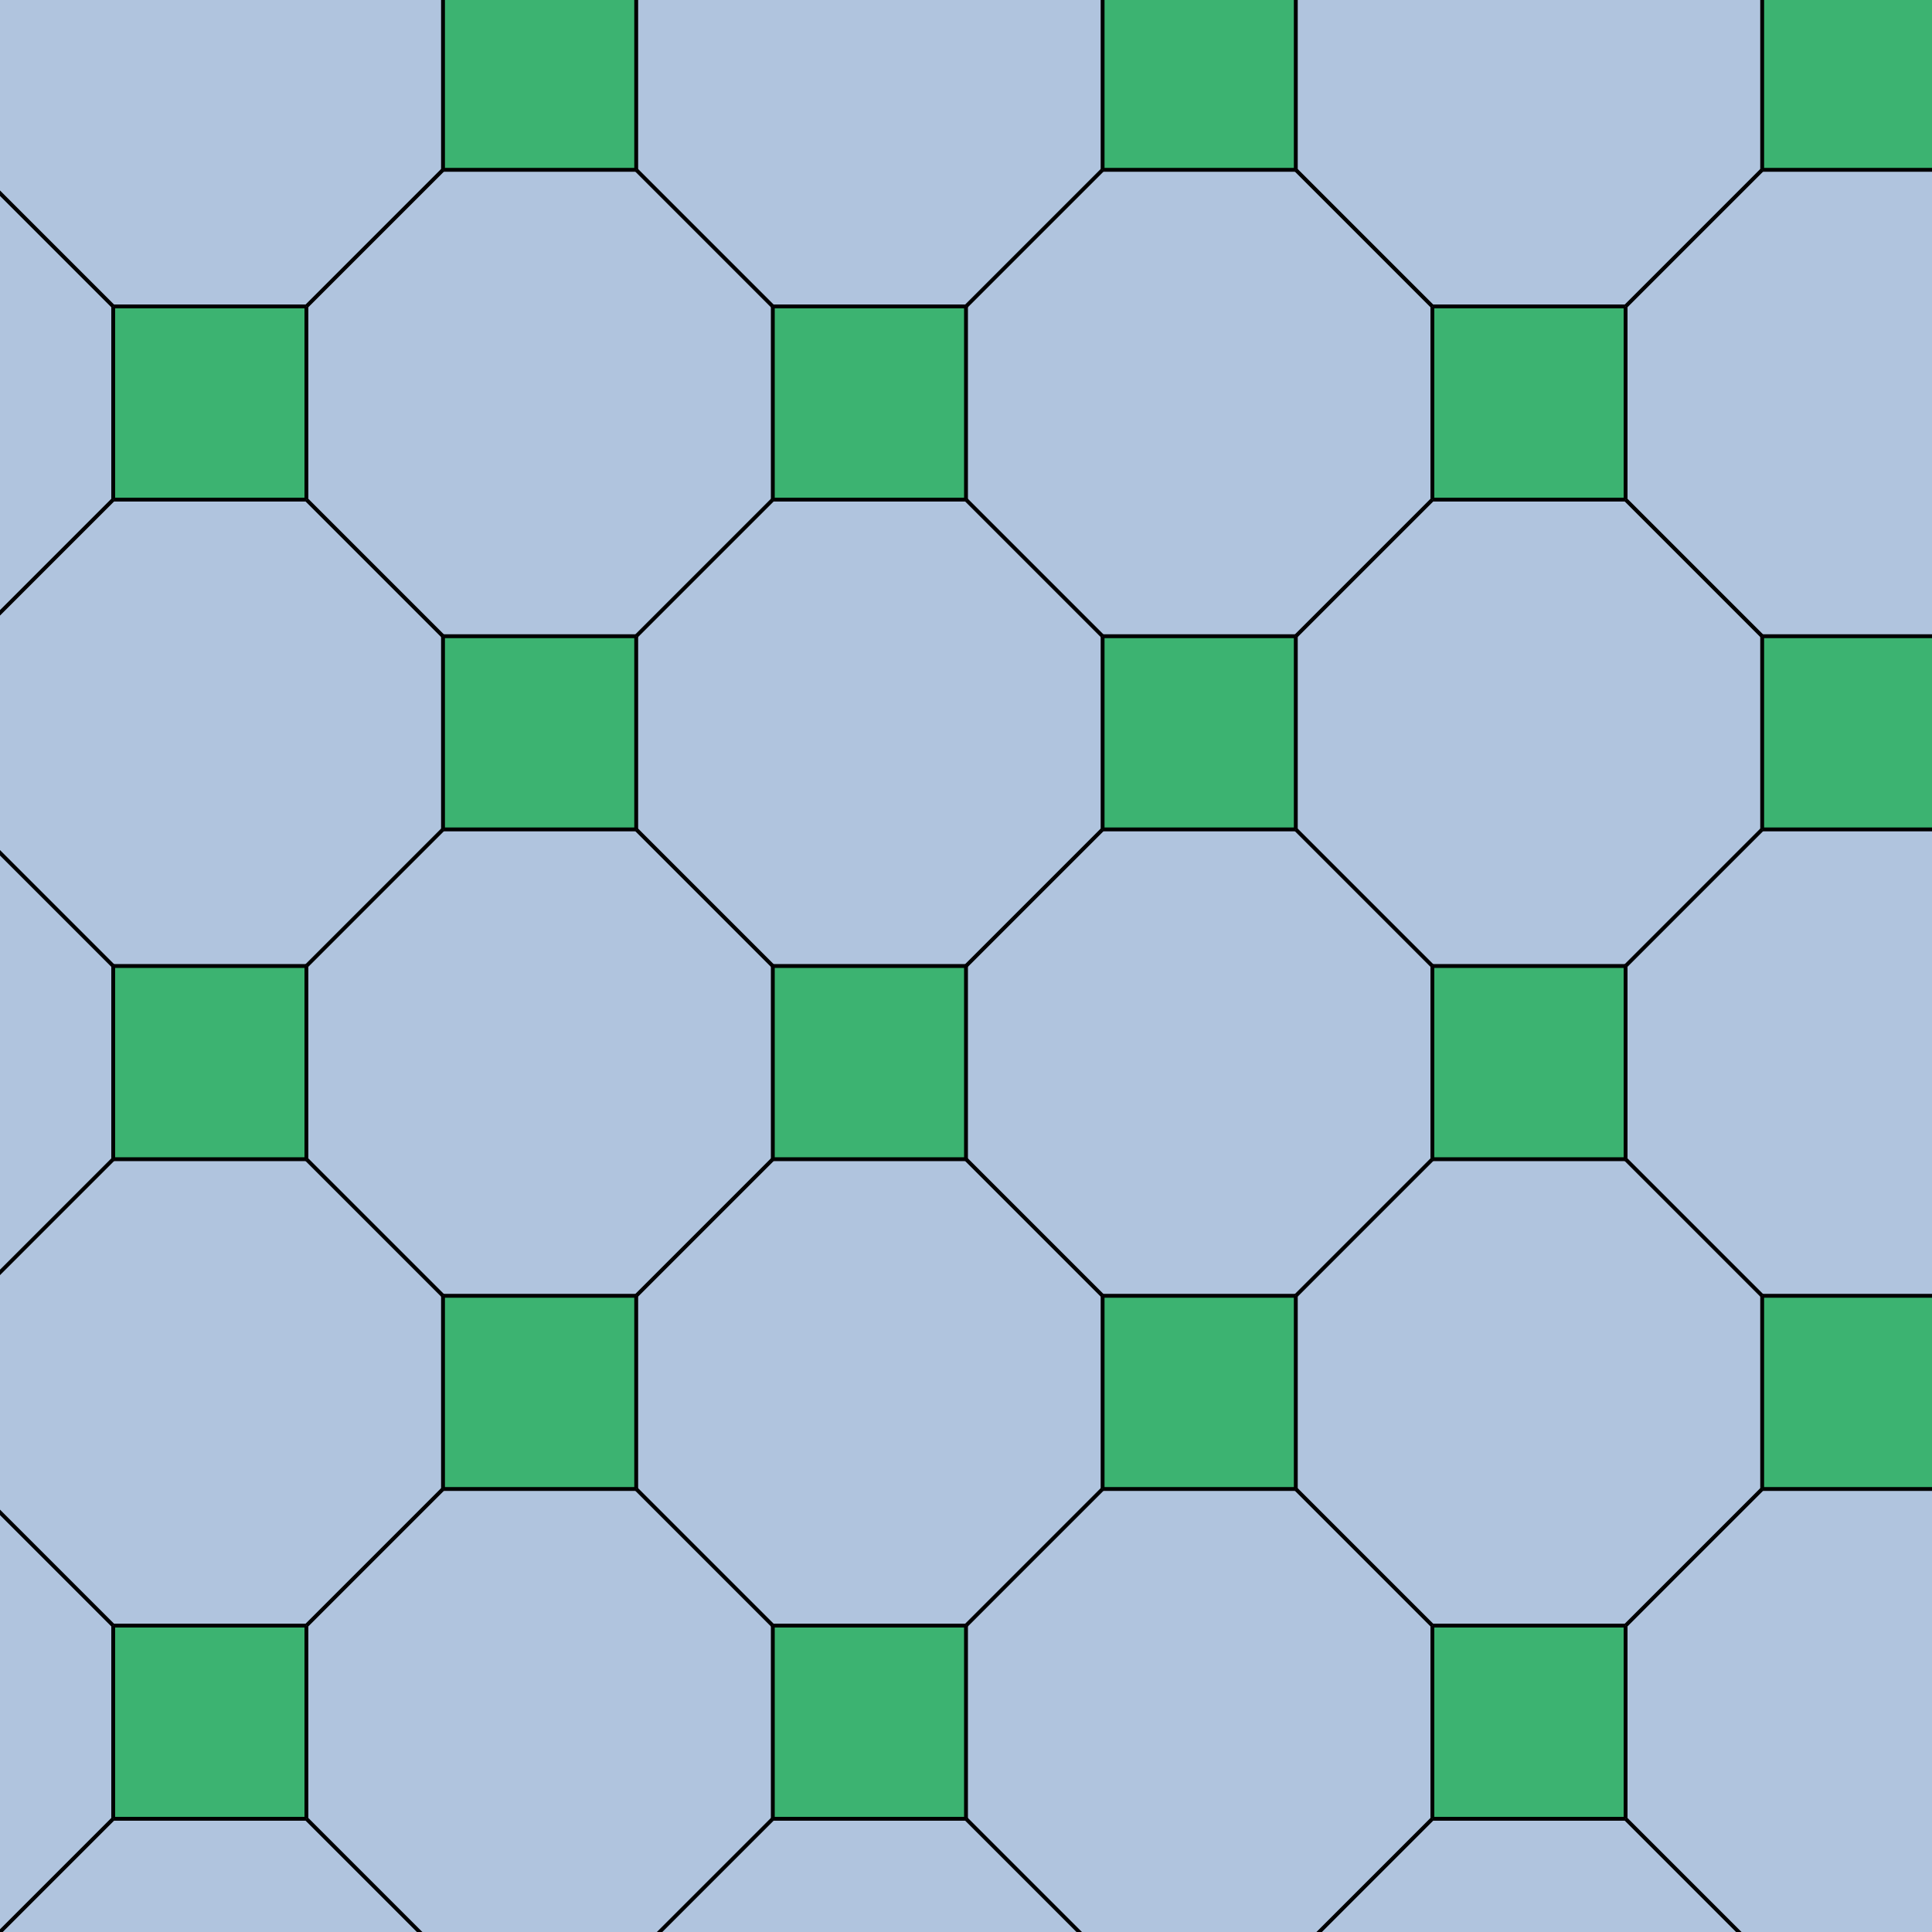 <?xml version="1.0" encoding="UTF-8"?>
<!DOCTYPE svg PUBLIC "-//W3C//DTD SVG 1.1//EN"
    "http://www.w3.org/Graphics/SVG/1.1/DTD/svg11.dtd">
<svg xmlns="http://www.w3.org/2000/svg" xmlns:xlink="http://www.w3.org/1999/xlink" version="1.1" width="300.0" height="300" font-size="1" viewBox="0 0 300 300"><g><g transform="matrix(30,0.0,0.0,30,150,150)"><g stroke="rgb(0,0,0)" stroke-opacity="1.0" fill="rgb(176,196,222)" fill-opacity="1.0" stroke-width="0.0" font-size="1.0em"><path d="M -4.414,0.0 l -0.707,-0.707 h -1.0 l -0.707,0.707 v 1.0 l 0.707,0.707 h 1.0 l 0.707,-0.707 " /></g></g><g transform="matrix(30,0.0,0.0,30,150,150)"><g stroke="rgb(0,0,0)" stroke-opacity="1.0" fill="rgb(176,196,222)" fill-opacity="1.0" stroke-width="0.0" font-size="1.0em"><path d="M -4.414,-3.414 l -0.707,-0.707 h -1.0 l -0.707,0.707 v 1.0 l 0.707,0.707 h 1.0 l 0.707,-0.707 " /></g></g><g transform="matrix(30,0.0,0.0,30,150,150)"><g stroke="rgb(0,0,0)" stroke-opacity="1.0" fill="rgb(60,179,113)" fill-opacity="1.0" stroke-width="0.0" font-size="1.0em"><path d="M 4.121,-4.121 h 1.0 v -1.0 h -1.0 " /></g></g><g transform="matrix(30,0.0,0.0,30,150,150)"><g stroke="rgb(0,0,0)" stroke-opacity="1.0" fill="rgb(176,196,222)" fill-opacity="1.0" stroke-width="0.0" font-size="1.0em"><path d="M 2.414,4.414 l -0.707,0.707 v 1.0 l 0.707,0.707 h 1.0 l 0.707,-0.707 v -1.0 l -0.707,-0.707 " /></g></g><g transform="matrix(30,0.0,0.0,30,150,150)"><g stroke="rgb(0,0,0)" stroke-opacity="1.0" fill="rgb(176,196,222)" fill-opacity="1.0" stroke-width="0.0" font-size="1.0em"><path d="M -1.0,4.414 l -0.707,0.707 v 1.0 l 0.707,0.707 h 1.0 l 0.707,-0.707 v -1.0 l -0.707,-0.707 " /></g></g><g transform="matrix(30,0.0,0.0,30,150,150)"><g stroke="rgb(0,0,0)" stroke-opacity="1.0" fill="rgb(176,196,222)" fill-opacity="1.0" stroke-width="0.0" font-size="1.0em"><path d="M -4.414,4.414 l -0.707,0.707 v 1.0 l 0.707,0.707 h 1.0 l 0.707,-0.707 v -1.0 l -0.707,-0.707 " /></g></g><g transform="matrix(30,0.0,0.0,30,150,150)"><g stroke="rgb(0,0,0)" stroke-opacity="1.0" fill="rgb(176,196,222)" fill-opacity="1.0" stroke-width="0.0" font-size="1.0em"><path d="M -4.414,3.414 l -0.707,-0.707 h -1.0 l -0.707,0.707 v 1.0 l 0.707,0.707 h 1.0 l 0.707,-0.707 " /></g></g><g transform="matrix(30,0.0,0.0,30,150,150)"><g stroke="rgb(0,0,0)" stroke-opacity="1.0" fill="rgb(60,179,113)" fill-opacity="1.0" stroke-width="0.0" font-size="1.0em"><path d="M -3.414,3.414 h -1.0 v 1.0 h 1.0 " /></g></g><g transform="matrix(30,0.0,0.0,30,150,150)"><g stroke="rgb(0,0,0)" stroke-opacity="1.0" fill="rgb(176,196,222)" fill-opacity="1.0" stroke-width="0.0" font-size="1.0em"><path d="M -1.0,3.414 l -0.707,-0.707 h -1.0 l -0.707,0.707 v 1.0 l 0.707,0.707 h 1.0 l 0.707,-0.707 " /></g></g><g transform="matrix(30,0.0,0.0,30,150,150)"><g stroke="rgb(0,0,0)" stroke-opacity="1.0" fill="rgb(60,179,113)" fill-opacity="1.0" stroke-width="0.0" font-size="1.0em"><path d="M 0.0,3.414 h -1.0 v 1.0 h 1.0 " /></g></g><g transform="matrix(30,0.0,0.0,30,150,150)"><g stroke="rgb(0,0,0)" stroke-opacity="1.0" fill="rgb(176,196,222)" fill-opacity="1.0" stroke-width="0.0" font-size="1.0em"><path d="M 2.414,3.414 l -0.707,-0.707 h -1 l -0.707,0.707 v 1.0 l 0.707,0.707 h 1 l 0.707,-0.707 " /></g></g><g transform="matrix(30,0.0,0.0,30,150,150)"><g stroke="rgb(0,0,0)" stroke-opacity="1.0" fill="rgb(60,179,113)" fill-opacity="1.0" stroke-width="0.0" font-size="1.0em"><path d="M 3.414,3.414 h -1.0 v 1.0 h 1.0 " /></g></g><g transform="matrix(30,0.0,0.0,30,150,150)"><g stroke="rgb(0,0,0)" stroke-opacity="1.0" fill="rgb(176,196,222)" fill-opacity="1.0" stroke-width="0.0" font-size="1.0em"><path d="M 4.121,2.707 l -0.707,0.707 v 1.0 l 0.707,0.707 h 1.0 l 0.707,-0.707 v -1.0 l -0.707,-0.707 " /></g></g><g transform="matrix(30,0.0,0.0,30,150,150)"><g stroke="rgb(0,0,0)" stroke-opacity="1.0" fill="rgb(60,179,113)" fill-opacity="1.0" stroke-width="0.0" font-size="1.0em"><path d="M 4.121,1.707 v 1.0 h 1.0 v -1.0 " /></g></g><g transform="matrix(30,0.0,0.0,30,150,150)"><g stroke="rgb(0,0,0)" stroke-opacity="1.0" fill="rgb(176,196,222)" fill-opacity="1.0" stroke-width="0.0" font-size="1.0em"><path d="M 4.121,-0.707 l -0.707,0.707 v 1.0 l 0.707,0.707 h 1.0 l 0.707,-0.707 v -1.0 l -0.707,-0.707 " /></g></g><g transform="matrix(30,0.0,0.0,30,150,150)"><g stroke="rgb(0,0,0)" stroke-opacity="1.0" fill="rgb(60,179,113)" fill-opacity="1.0" stroke-width="0.0" font-size="1.0em"><path d="M 4.121,-1.707 v 1 h 1.0 v -1 " /></g></g><g transform="matrix(30,0.0,0.0,30,150,150)"><g stroke="rgb(0,0,0)" stroke-opacity="1.0" fill="rgb(176,196,222)" fill-opacity="1.0" stroke-width="0.0" font-size="1.0em"><path d="M 3.414,-2.414 l 0.707,0.707 h 1.0 l 0.707,-0.707 v -1.0 l -0.707,-0.707 h -1.0 l -0.707,0.707 " /></g></g><g transform="matrix(30,0.0,0.0,30,150,150)"><g stroke="rgb(0,0,0)" stroke-opacity="1.0" fill="rgb(60,179,113)" fill-opacity="1.0" stroke-width="0.0" font-size="1.0em"><path d="M 2.414,-3.414 v 1.0 h 1.0 v -1.0 " /></g></g><g transform="matrix(30,0.0,0.0,30,150,150)"><g stroke="rgb(0,0,0)" stroke-opacity="1.0" fill="rgb(176,196,222)" fill-opacity="1.0" stroke-width="0.0" font-size="1.0em"><path d="M 1.707,-4.121 l 0.707,0.707 h 1.0 l 0.707,-0.707 v -1.0 l -0.707,-0.707 h -1.0 l -0.707,0.707 " /></g></g><g transform="matrix(30,0.0,0.0,30,150,150)"><g stroke="rgb(0,0,0)" stroke-opacity="1.0" fill="rgb(60,179,113)" fill-opacity="1.0" stroke-width="0.0" font-size="1.0em"><path d="M 0.707,-4.121 h 1 v -1.0 h -1 " /></g></g><g transform="matrix(30,0.0,0.0,30,150,150)"><g stroke="rgb(0,0,0)" stroke-opacity="1.0" fill="rgb(176,196,222)" fill-opacity="1.0" stroke-width="0.0" font-size="1.0em"><path d="M -1.707,-4.121 l 0.707,0.707 h 1.0 l 0.707,-0.707 v -1.0 l -0.707,-0.707 h -1.0 l -0.707,0.707 " /></g></g><g transform="matrix(30,0.0,0.0,30,150,150)"><g stroke="rgb(0,0,0)" stroke-opacity="1.0" fill="rgb(60,179,113)" fill-opacity="1.0" stroke-width="0.0" font-size="1.0em"><path d="M -2.707,-4.121 h 1.0 v -1.0 h -1.0 " /></g></g><g transform="matrix(30,0.0,0.0,30,150,150)"><g stroke="rgb(0,0,0)" stroke-opacity="1.0" fill="rgb(176,196,222)" fill-opacity="1.0" stroke-width="0.0" font-size="1.0em"><path d="M -3.414,-3.414 l 0.707,-0.707 v -1.0 l -0.707,-0.707 h -1.0 l -0.707,0.707 v 1.0 l 0.707,0.707 " /></g></g><g transform="matrix(30,0.0,0.0,30,150,150)"><g stroke="rgb(0,0,0)" stroke-opacity="1.0" fill="rgb(60,179,113)" fill-opacity="1.0" stroke-width="0.0" font-size="1.0em"><path d="M -3.414,-2.414 v -1.0 h -1.0 v 1.0 " /></g></g><g transform="matrix(30,0.0,0.0,30,150,150)"><g stroke="rgb(0,0,0)" stroke-opacity="1.0" fill="rgb(176,196,222)" fill-opacity="1.0" stroke-width="0.0" font-size="1.0em"><path d="M -3.414,0.0 l 0.707,-0.707 v -1 l -0.707,-0.707 h -1.0 l -0.707,0.707 v 1 l 0.707,0.707 " /></g></g><g transform="matrix(30,0.0,0.0,30,150,150)"><g stroke="rgb(0,0,0)" stroke-opacity="1.0" fill="rgb(60,179,113)" fill-opacity="1.0" stroke-width="0.0" font-size="1.0em"><path d="M -3.414,1.0 v -1.0 h -1.0 v 1.0 " /></g></g><g transform="matrix(30,0.0,0.0,30,150,150)"><g stroke="rgb(0,0,0)" stroke-opacity="1.0" fill="rgb(176,196,222)" fill-opacity="1.0" stroke-width="0.0" font-size="1.0em"><path d="M -2.707,1.707 l -0.707,-0.707 h -1.0 l -0.707,0.707 v 1.0 l 0.707,0.707 h 1.0 l 0.707,-0.707 " /></g></g><g transform="matrix(30,0.0,0.0,30,150,150)"><g stroke="rgb(0,0,0)" stroke-opacity="1.0" fill="rgb(60,179,113)" fill-opacity="1.0" stroke-width="0.0" font-size="1.0em"><path d="M -1.707,1.707 h -1.0 v 1.0 h 1.0 " /></g></g><g transform="matrix(30,0.0,0.0,30,150,150)"><g stroke="rgb(0,0,0)" stroke-opacity="1.0" fill="rgb(176,196,222)" fill-opacity="1.0" stroke-width="0.0" font-size="1.0em"><path d="M 0.707,1.707 l -0.707,-0.707 h -1.0 l -0.707,0.707 v 1.0 l 0.707,0.707 h 1.0 l 0.707,-0.707 " /></g></g><g transform="matrix(30,0.0,0.0,30,150,150)"><g stroke="rgb(0,0,0)" stroke-opacity="1.0" fill="rgb(60,179,113)" fill-opacity="1.0" stroke-width="0.0" font-size="1.0em"><path d="M 1.707,1.707 h -1 v 1.0 h 1 " /></g></g><g transform="matrix(30,0.0,0.0,30,150,150)"><g stroke="rgb(0,0,0)" stroke-opacity="1.0" fill="rgb(176,196,222)" fill-opacity="1.0" stroke-width="0.0" font-size="1.0em"><path d="M 2.414,1.0 l -0.707,0.707 v 1.0 l 0.707,0.707 h 1.0 l 0.707,-0.707 v -1.0 l -0.707,-0.707 " /></g></g><g transform="matrix(30,0.0,0.0,30,150,150)"><g stroke="rgb(0,0,0)" stroke-opacity="1.0" fill="rgb(60,179,113)" fill-opacity="1.0" stroke-width="0.0" font-size="1.0em"><path d="M 2.414,0.0 v 1.0 h 1.0 v -1.0 " /></g></g><g transform="matrix(30,0.0,0.0,30,150,150)"><g stroke="rgb(0,0,0)" stroke-opacity="1.0" fill="rgb(176,196,222)" fill-opacity="1.0" stroke-width="0.0" font-size="1.0em"><path d="M 1.707,-0.707 l 0.707,0.707 h 1.0 l 0.707,-0.707 v -1 l -0.707,-0.707 h -1.0 l -0.707,0.707 " /></g></g><g transform="matrix(30,0.0,0.0,30,150,150)"><g stroke="rgb(0,0,0)" stroke-opacity="1.0" fill="rgb(60,179,113)" fill-opacity="1.0" stroke-width="0.0" font-size="1.0em"><path d="M 0.707,-1.707 v 1 h 1 v -1 " /></g></g><g transform="matrix(30,0.0,0.0,30,150,150)"><g stroke="rgb(0,0,0)" stroke-opacity="1.0" fill="rgb(176,196,222)" fill-opacity="1.0" stroke-width="0.0" font-size="1.0em"><path d="M 0.0,-2.414 l 0.707,0.707 h 1 l 0.707,-0.707 v -1.0 l -0.707,-0.707 h -1 l -0.707,0.707 " /></g></g><g transform="matrix(30,0.0,0.0,30,150,150)"><g stroke="rgb(0,0,0)" stroke-opacity="1.0" fill="rgb(60,179,113)" fill-opacity="1.0" stroke-width="0.0" font-size="1.0em"><path d="M -1.0,-2.414 h 1.0 v -1.0 h -1.0 " /></g></g><g transform="matrix(30,0.0,0.0,30,150,150)"><g stroke="rgb(0,0,0)" stroke-opacity="1.0" fill="rgb(176,196,222)" fill-opacity="1.0" stroke-width="0.0" font-size="1.0em"><path d="M -1.707,-1.707 l 0.707,-0.707 v -1.0 l -0.707,-0.707 h -1.0 l -0.707,0.707 v 1.0 l 0.707,0.707 " /></g></g><g transform="matrix(30,0.0,0.0,30,150,150)"><g stroke="rgb(0,0,0)" stroke-opacity="1.0" fill="rgb(60,179,113)" fill-opacity="1.0" stroke-width="0.0" font-size="1.0em"><path d="M -1.707,-0.707 v -1 h -1.0 v 1 " /></g></g><g transform="matrix(30,0.0,0.0,30,150,150)"><g stroke="rgb(0,0,0)" stroke-opacity="1.0" fill="rgb(176,196,222)" fill-opacity="1.0" stroke-width="0.0" font-size="1.0em"><path d="M -1.0,0.0 l -0.707,-0.707 h -1.0 l -0.707,0.707 v 1.0 l 0.707,0.707 h 1.0 l 0.707,-0.707 " /></g></g><g transform="matrix(30,0.0,0.0,30,150,150)"><g stroke="rgb(0,0,0)" stroke-opacity="1.0" fill="rgb(176,196,222)" fill-opacity="1.0" stroke-width="0.0" font-size="1.0em"><path d="M 0.0,0.0 v 1.0 l 0.707,0.707 h 1 l 0.707,-0.707 v -1.0 l -0.707,-0.707 h -1 " /></g></g><g transform="matrix(30,0.0,0.0,30,150,150)"><g stroke="rgb(0,0,0)" stroke-opacity="1.0" fill="rgb(60,179,113)" fill-opacity="1.0" stroke-width="0.0" font-size="1.0em"><path d="M 0.0,0.0 h -1.0 v 1.0 h 1.0 " /></g></g><g transform="matrix(30,0.0,0.0,30,150,150)"><g stroke="rgb(0,0,0)" stroke-opacity="1.0" fill="rgb(176,196,222)" fill-opacity="1.0" stroke-width="0.0" font-size="1.0em"><path d="M 0.0,0.0 l 0.707,-0.707 v -1 l -0.707,-0.707 h -1.0 l -0.707,0.707 v 1 l 0.707,0.707 " /></g></g><g transform="matrix(30,0.0,0.0,30,150,150)"><g stroke="rgb(0,0,0)" stroke-opacity="1.0" fill="rgb(0,0,0)" fill-opacity="0.0" stroke-width="2.0e-2" font-size="1.0em"><path d="M -5.121,1.707 l 0.707,-0.707 " /></g></g><g transform="matrix(30,0.0,0.0,30,150,150)"><g stroke="rgb(0,0,0)" stroke-opacity="1.0" fill="rgb(0,0,0)" fill-opacity="0.0" stroke-width="2.0e-2" font-size="1.0em"><path d="M -4.414,1.0 v -1.0 " /></g></g><g transform="matrix(30,0.0,0.0,30,150,150)"><g stroke="rgb(0,0,0)" stroke-opacity="1.0" fill="rgb(0,0,0)" fill-opacity="0.0" stroke-width="2.0e-2" font-size="1.0em"><path d="M -5.121,-0.707 l 0.707,0.707 " /></g></g><g transform="matrix(30,0.0,0.0,30,150,150)"><g stroke="rgb(0,0,0)" stroke-opacity="1.0" fill="rgb(0,0,0)" fill-opacity="0.0" stroke-width="2.0e-2" font-size="1.0em"><path d="M -5.121,-1.707 l 0.707,-0.707 " /></g></g><g transform="matrix(30,0.0,0.0,30,150,150)"><g stroke="rgb(0,0,0)" stroke-opacity="1.0" fill="rgb(0,0,0)" fill-opacity="0.0" stroke-width="2.0e-2" font-size="1.0em"><path d="M -4.414,-2.414 v -1.0 " /></g></g><g transform="matrix(30,0.0,0.0,30,150,150)"><g stroke="rgb(0,0,0)" stroke-opacity="1.0" fill="rgb(0,0,0)" fill-opacity="0.0" stroke-width="2.0e-2" font-size="1.0em"><path d="M -5.121,-4.121 l 0.707,0.707 " /></g></g><g transform="matrix(30,0.0,0.0,30,150,150)"><g stroke="rgb(0,0,0)" stroke-opacity="1.0" fill="rgb(0,0,0)" fill-opacity="0.0" stroke-width="2.0e-2" font-size="1.0em"><path d="M 4.121,-4.121 h 1.0 " /></g></g><g transform="matrix(30,0.0,0.0,30,150,150)"><g stroke="rgb(0,0,0)" stroke-opacity="1.0" fill="rgb(0,0,0)" fill-opacity="0.0" stroke-width="2.0e-2" font-size="1.0em"><path d="M 4.121,-4.121 v -1.0 " /></g></g><g transform="matrix(30,0.0,0.0,30,150,150)"><g stroke="rgb(0,0,0)" stroke-opacity="1.0" fill="rgb(0,0,0)" fill-opacity="0.0" stroke-width="2.0e-2" font-size="1.0em"><path d="M 3.414,-3.414 l 0.707,-0.707 " /></g></g><g transform="matrix(30,0.0,0.0,30,150,150)"><g stroke="rgb(0,0,0)" stroke-opacity="1.0" fill="rgb(0,0,0)" fill-opacity="0.0" stroke-width="2.0e-2" font-size="1.0em"><path d="M 3.414,4.414 l 0.707,0.707 " /></g></g><g transform="matrix(30,0.0,0.0,30,150,150)"><g stroke="rgb(0,0,0)" stroke-opacity="1.0" fill="rgb(0,0,0)" fill-opacity="0.0" stroke-width="2.0e-2" font-size="1.0em"><path d="M 2.414,4.414 h 1.0 " /></g></g><g transform="matrix(30,0.0,0.0,30,150,150)"><g stroke="rgb(0,0,0)" stroke-opacity="1.0" fill="rgb(0,0,0)" fill-opacity="0.0" stroke-width="2.0e-2" font-size="1.0em"><path d="M 1.707,5.121 l 0.707,-0.707 " /></g></g><g transform="matrix(30,0.0,0.0,30,150,150)"><g stroke="rgb(0,0,0)" stroke-opacity="1.0" fill="rgb(0,0,0)" fill-opacity="0.0" stroke-width="2.0e-2" font-size="1.0em"><path d="M 0.0,4.414 l 0.707,0.707 " /></g></g><g transform="matrix(30,0.0,0.0,30,150,150)"><g stroke="rgb(0,0,0)" stroke-opacity="1.0" fill="rgb(0,0,0)" fill-opacity="0.0" stroke-width="2.0e-2" font-size="1.0em"><path d="M -1.0,4.414 h 1.0 " /></g></g><g transform="matrix(30,0.0,0.0,30,150,150)"><g stroke="rgb(0,0,0)" stroke-opacity="1.0" fill="rgb(0,0,0)" fill-opacity="0.0" stroke-width="2.0e-2" font-size="1.0em"><path d="M -1.707,5.121 l 0.707,-0.707 " /></g></g><g transform="matrix(30,0.0,0.0,30,150,150)"><g stroke="rgb(0,0,0)" stroke-opacity="1.0" fill="rgb(0,0,0)" fill-opacity="0.0" stroke-width="2.0e-2" font-size="1.0em"><path d="M -3.414,4.414 l 0.707,0.707 " /></g></g><g transform="matrix(30,0.0,0.0,30,150,150)"><g stroke="rgb(0,0,0)" stroke-opacity="1.0" fill="rgb(0,0,0)" fill-opacity="0.0" stroke-width="2.0e-2" font-size="1.0em"><path d="M -4.414,4.414 h 1.0 " /></g></g><g transform="matrix(30,0.0,0.0,30,150,150)"><g stroke="rgb(0,0,0)" stroke-opacity="1.0" fill="rgb(0,0,0)" fill-opacity="0.0" stroke-width="2.0e-2" font-size="1.0em"><path d="M -5.121,5.121 l 0.707,-0.707 " /></g></g><g transform="matrix(30,0.0,0.0,30,150,150)"><g stroke="rgb(0,0,0)" stroke-opacity="1.0" fill="rgb(0,0,0)" fill-opacity="0.0" stroke-width="2.0e-2" font-size="1.0em"><path d="M -4.414,4.414 v -1.0 " /></g></g><g transform="matrix(30,0.0,0.0,30,150,150)"><g stroke="rgb(0,0,0)" stroke-opacity="1.0" fill="rgb(0,0,0)" fill-opacity="0.0" stroke-width="2.0e-2" font-size="1.0em"><path d="M -5.121,2.707 l 0.707,0.707 " /></g></g><g transform="matrix(30,0.0,0.0,30,150,150)"><g stroke="rgb(0,0,0)" stroke-opacity="1.0" fill="rgb(0,0,0)" fill-opacity="0.0" stroke-width="2.0e-2" font-size="1.0em"><path d="M -3.414,4.414 v -1.0 " /></g></g><g transform="matrix(30,0.0,0.0,30,150,150)"><g stroke="rgb(0,0,0)" stroke-opacity="1.0" fill="rgb(0,0,0)" fill-opacity="0.0" stroke-width="2.0e-2" font-size="1.0em"><path d="M -4.414,3.414 h 1.0 " /></g></g><g transform="matrix(30,0.0,0.0,30,150,150)"><g stroke="rgb(0,0,0)" stroke-opacity="1.0" fill="rgb(0,0,0)" fill-opacity="0.0" stroke-width="2.0e-2" font-size="1.0em"><path d="M -3.414,3.414 l 0.707,-0.707 " /></g></g><g transform="matrix(30,0.0,0.0,30,150,150)"><g stroke="rgb(0,0,0)" stroke-opacity="1.0" fill="rgb(0,0,0)" fill-opacity="0.0" stroke-width="2.0e-2" font-size="1.0em"><path d="M -2.707,2.707 h 1.0 " /></g></g><g transform="matrix(30,0.0,0.0,30,150,150)"><g stroke="rgb(0,0,0)" stroke-opacity="1.0" fill="rgb(0,0,0)" fill-opacity="0.0" stroke-width="2.0e-2" font-size="1.0em"><path d="M -1.0,4.414 v -1.0 " /></g></g><g transform="matrix(30,0.0,0.0,30,150,150)"><g stroke="rgb(0,0,0)" stroke-opacity="1.0" fill="rgb(0,0,0)" fill-opacity="0.0" stroke-width="2.0e-2" font-size="1.0em"><path d="M -1.707,2.707 l 0.707,0.707 " /></g></g><g transform="matrix(30,0.0,0.0,30,150,150)"><g stroke="rgb(0,0,0)" stroke-opacity="1.0" fill="rgb(0,0,0)" fill-opacity="0.0" stroke-width="2.0e-2" font-size="1.0em"><path d="M 0.0,4.414 v -1.0 " /></g></g><g transform="matrix(30,0.0,0.0,30,150,150)"><g stroke="rgb(0,0,0)" stroke-opacity="1.0" fill="rgb(0,0,0)" fill-opacity="0.0" stroke-width="2.0e-2" font-size="1.0em"><path d="M -1.0,3.414 h 1.0 " /></g></g><g transform="matrix(30,0.0,0.0,30,150,150)"><g stroke="rgb(0,0,0)" stroke-opacity="1.0" fill="rgb(0,0,0)" fill-opacity="0.0" stroke-width="2.0e-2" font-size="1.0em"><path d="M 0.0,3.414 l 0.707,-0.707 " /></g></g><g transform="matrix(30,0.0,0.0,30,150,150)"><g stroke="rgb(0,0,0)" stroke-opacity="1.0" fill="rgb(0,0,0)" fill-opacity="0.0" stroke-width="2.0e-2" font-size="1.0em"><path d="M 0.707,2.707 h 1 " /></g></g><g transform="matrix(30,0.0,0.0,30,150,150)"><g stroke="rgb(0,0,0)" stroke-opacity="1.0" fill="rgb(0,0,0)" fill-opacity="0.0" stroke-width="2.0e-2" font-size="1.0em"><path d="M 2.414,4.414 v -1.0 " /></g></g><g transform="matrix(30,0.0,0.0,30,150,150)"><g stroke="rgb(0,0,0)" stroke-opacity="1.0" fill="rgb(0,0,0)" fill-opacity="0.0" stroke-width="2.0e-2" font-size="1.0em"><path d="M 1.707,2.707 l 0.707,0.707 " /></g></g><g transform="matrix(30,0.0,0.0,30,150,150)"><g stroke="rgb(0,0,0)" stroke-opacity="1.0" fill="rgb(0,0,0)" fill-opacity="0.0" stroke-width="2.0e-2" font-size="1.0em"><path d="M 3.414,4.414 v -1.0 " /></g></g><g transform="matrix(30,0.0,0.0,30,150,150)"><g stroke="rgb(0,0,0)" stroke-opacity="1.0" fill="rgb(0,0,0)" fill-opacity="0.0" stroke-width="2.0e-2" font-size="1.0em"><path d="M 2.414,3.414 h 1.0 " /></g></g><g transform="matrix(30,0.0,0.0,30,150,150)"><g stroke="rgb(0,0,0)" stroke-opacity="1.0" fill="rgb(0,0,0)" fill-opacity="0.0" stroke-width="2.0e-2" font-size="1.0em"><path d="M 4.121,2.707 h 1.0 " /></g></g><g transform="matrix(30,0.0,0.0,30,150,150)"><g stroke="rgb(0,0,0)" stroke-opacity="1.0" fill="rgb(0,0,0)" fill-opacity="0.0" stroke-width="2.0e-2" font-size="1.0em"><path d="M 3.414,3.414 l 0.707,-0.707 " /></g></g><g transform="matrix(30,0.0,0.0,30,150,150)"><g stroke="rgb(0,0,0)" stroke-opacity="1.0" fill="rgb(0,0,0)" fill-opacity="0.0" stroke-width="2.0e-2" font-size="1.0em"><path d="M 4.121,1.707 h 1.0 " /></g></g><g transform="matrix(30,0.0,0.0,30,150,150)"><g stroke="rgb(0,0,0)" stroke-opacity="1.0" fill="rgb(0,0,0)" fill-opacity="0.0" stroke-width="2.0e-2" font-size="1.0em"><path d="M 4.121,2.707 v -1.0 " /></g></g><g transform="matrix(30,0.0,0.0,30,150,150)"><g stroke="rgb(0,0,0)" stroke-opacity="1.0" fill="rgb(0,0,0)" fill-opacity="0.0" stroke-width="2.0e-2" font-size="1.0em"><path d="M 3.414,1.0 l 0.707,0.707 " /></g></g><g transform="matrix(30,0.0,0.0,30,150,150)"><g stroke="rgb(0,0,0)" stroke-opacity="1.0" fill="rgb(0,0,0)" fill-opacity="0.0" stroke-width="2.0e-2" font-size="1.0em"><path d="M 3.414,1.0 v -1.0 " /></g></g><g transform="matrix(30,0.0,0.0,30,150,150)"><g stroke="rgb(0,0,0)" stroke-opacity="1.0" fill="rgb(0,0,0)" fill-opacity="0.0" stroke-width="2.0e-2" font-size="1.0em"><path d="M 4.121,-0.707 h 1.0 " /></g></g><g transform="matrix(30,0.0,0.0,30,150,150)"><g stroke="rgb(0,0,0)" stroke-opacity="1.0" fill="rgb(0,0,0)" fill-opacity="0.0" stroke-width="2.0e-2" font-size="1.0em"><path d="M 3.414,0.0 l 0.707,-0.707 " /></g></g><g transform="matrix(30,0.0,0.0,30,150,150)"><g stroke="rgb(0,0,0)" stroke-opacity="1.0" fill="rgb(0,0,0)" fill-opacity="0.0" stroke-width="2.0e-2" font-size="1.0em"><path d="M 4.121,-1.707 h 1.0 " /></g></g><g transform="matrix(30,0.0,0.0,30,150,150)"><g stroke="rgb(0,0,0)" stroke-opacity="1.0" fill="rgb(0,0,0)" fill-opacity="0.0" stroke-width="2.0e-2" font-size="1.0em"><path d="M 4.121,-0.707 v -1 " /></g></g><g transform="matrix(30,0.0,0.0,30,150,150)"><g stroke="rgb(0,0,0)" stroke-opacity="1.0" fill="rgb(0,0,0)" fill-opacity="0.0" stroke-width="2.0e-2" font-size="1.0em"><path d="M 3.414,-2.414 l 0.707,0.707 " /></g></g><g transform="matrix(30,0.0,0.0,30,150,150)"><g stroke="rgb(0,0,0)" stroke-opacity="1.0" fill="rgb(0,0,0)" fill-opacity="0.0" stroke-width="2.0e-2" font-size="1.0em"><path d="M 3.414,-2.414 v -1.0 " /></g></g><g transform="matrix(30,0.0,0.0,30,150,150)"><g stroke="rgb(0,0,0)" stroke-opacity="1.0" fill="rgb(0,0,0)" fill-opacity="0.0" stroke-width="2.0e-2" font-size="1.0em"><path d="M 2.414,-2.414 h 1.0 " /></g></g><g transform="matrix(30,0.0,0.0,30,150,150)"><g stroke="rgb(0,0,0)" stroke-opacity="1.0" fill="rgb(0,0,0)" fill-opacity="0.0" stroke-width="2.0e-2" font-size="1.0em"><path d="M 1.707,-1.707 l 0.707,-0.707 " /></g></g><g transform="matrix(30,0.0,0.0,30,150,150)"><g stroke="rgb(0,0,0)" stroke-opacity="1.0" fill="rgb(0,0,0)" fill-opacity="0.0" stroke-width="2.0e-2" font-size="1.0em"><path d="M 2.414,-3.414 h 1.0 " /></g></g><g transform="matrix(30,0.0,0.0,30,150,150)"><g stroke="rgb(0,0,0)" stroke-opacity="1.0" fill="rgb(0,0,0)" fill-opacity="0.0" stroke-width="2.0e-2" font-size="1.0em"><path d="M 2.414,-2.414 v -1.0 " /></g></g><g transform="matrix(30,0.0,0.0,30,150,150)"><g stroke="rgb(0,0,0)" stroke-opacity="1.0" fill="rgb(0,0,0)" fill-opacity="0.0" stroke-width="2.0e-2" font-size="1.0em"><path d="M 1.707,-4.121 l 0.707,0.707 " /></g></g><g transform="matrix(30,0.0,0.0,30,150,150)"><g stroke="rgb(0,0,0)" stroke-opacity="1.0" fill="rgb(0,0,0)" fill-opacity="0.0" stroke-width="2.0e-2" font-size="1.0em"><path d="M 1.707,-4.121 v -1.0 " /></g></g><g transform="matrix(30,0.0,0.0,30,150,150)"><g stroke="rgb(0,0,0)" stroke-opacity="1.0" fill="rgb(0,0,0)" fill-opacity="0.0" stroke-width="2.0e-2" font-size="1.0em"><path d="M 0.707,-4.121 h 1 " /></g></g><g transform="matrix(30,0.0,0.0,30,150,150)"><g stroke="rgb(0,0,0)" stroke-opacity="1.0" fill="rgb(0,0,0)" fill-opacity="0.0" stroke-width="2.0e-2" font-size="1.0em"><path d="M 0.707,-4.121 v -1.0 " /></g></g><g transform="matrix(30,0.0,0.0,30,150,150)"><g stroke="rgb(0,0,0)" stroke-opacity="1.0" fill="rgb(0,0,0)" fill-opacity="0.0" stroke-width="2.0e-2" font-size="1.0em"><path d="M 0.0,-3.414 l 0.707,-0.707 " /></g></g><g transform="matrix(30,0.0,0.0,30,150,150)"><g stroke="rgb(0,0,0)" stroke-opacity="1.0" fill="rgb(0,0,0)" fill-opacity="0.0" stroke-width="2.0e-2" font-size="1.0em"><path d="M -1.0,-3.414 h 1.0 " /></g></g><g transform="matrix(30,0.0,0.0,30,150,150)"><g stroke="rgb(0,0,0)" stroke-opacity="1.0" fill="rgb(0,0,0)" fill-opacity="0.0" stroke-width="2.0e-2" font-size="1.0em"><path d="M -1.707,-4.121 l 0.707,0.707 " /></g></g><g transform="matrix(30,0.0,0.0,30,150,150)"><g stroke="rgb(0,0,0)" stroke-opacity="1.0" fill="rgb(0,0,0)" fill-opacity="0.0" stroke-width="2.0e-2" font-size="1.0em"><path d="M -1.707,-4.121 v -1.0 " /></g></g><g transform="matrix(30,0.0,0.0,30,150,150)"><g stroke="rgb(0,0,0)" stroke-opacity="1.0" fill="rgb(0,0,0)" fill-opacity="0.0" stroke-width="2.0e-2" font-size="1.0em"><path d="M -2.707,-4.121 h 1.0 " /></g></g><g transform="matrix(30,0.0,0.0,30,150,150)"><g stroke="rgb(0,0,0)" stroke-opacity="1.0" fill="rgb(0,0,0)" fill-opacity="0.0" stroke-width="2.0e-2" font-size="1.0em"><path d="M -2.707,-4.121 v -1.0 " /></g></g><g transform="matrix(30,0.0,0.0,30,150,150)"><g stroke="rgb(0,0,0)" stroke-opacity="1.0" fill="rgb(0,0,0)" fill-opacity="0.0" stroke-width="2.0e-2" font-size="1.0em"><path d="M -3.414,-3.414 l 0.707,-0.707 " /></g></g><g transform="matrix(30,0.0,0.0,30,150,150)"><g stroke="rgb(0,0,0)" stroke-opacity="1.0" fill="rgb(0,0,0)" fill-opacity="0.0" stroke-width="2.0e-2" font-size="1.0em"><path d="M -4.414,-3.414 h 1.0 " /></g></g><g transform="matrix(30,0.0,0.0,30,150,150)"><g stroke="rgb(0,0,0)" stroke-opacity="1.0" fill="rgb(0,0,0)" fill-opacity="0.0" stroke-width="2.0e-2" font-size="1.0em"><path d="M -3.414,-2.414 v -1.0 " /></g></g><g transform="matrix(30,0.0,0.0,30,150,150)"><g stroke="rgb(0,0,0)" stroke-opacity="1.0" fill="rgb(0,0,0)" fill-opacity="0.0" stroke-width="2.0e-2" font-size="1.0em"><path d="M -4.414,-2.414 h 1.0 " /></g></g><g transform="matrix(30,0.0,0.0,30,150,150)"><g stroke="rgb(0,0,0)" stroke-opacity="1.0" fill="rgb(0,0,0)" fill-opacity="0.0" stroke-width="2.0e-2" font-size="1.0em"><path d="M -3.414,-2.414 l 0.707,0.707 " /></g></g><g transform="matrix(30,0.0,0.0,30,150,150)"><g stroke="rgb(0,0,0)" stroke-opacity="1.0" fill="rgb(0,0,0)" fill-opacity="0.0" stroke-width="2.0e-2" font-size="1.0em"><path d="M -2.707,-0.707 v -1 " /></g></g><g transform="matrix(30,0.0,0.0,30,150,150)"><g stroke="rgb(0,0,0)" stroke-opacity="1.0" fill="rgb(0,0,0)" fill-opacity="0.0" stroke-width="2.0e-2" font-size="1.0em"><path d="M -3.414,0.0 l 0.707,-0.707 " /></g></g><g transform="matrix(30,0.0,0.0,30,150,150)"><g stroke="rgb(0,0,0)" stroke-opacity="1.0" fill="rgb(0,0,0)" fill-opacity="0.0" stroke-width="2.0e-2" font-size="1.0em"><path d="M -4.414,0.0 h 1.0 " /></g></g><g transform="matrix(30,0.0,0.0,30,150,150)"><g stroke="rgb(0,0,0)" stroke-opacity="1.0" fill="rgb(0,0,0)" fill-opacity="0.0" stroke-width="2.0e-2" font-size="1.0em"><path d="M -3.414,1.0 v -1.0 " /></g></g><g transform="matrix(30,0.0,0.0,30,150,150)"><g stroke="rgb(0,0,0)" stroke-opacity="1.0" fill="rgb(0,0,0)" fill-opacity="0.0" stroke-width="2.0e-2" font-size="1.0em"><path d="M -4.414,1.0 h 1.0 " /></g></g><g transform="matrix(30,0.0,0.0,30,150,150)"><g stroke="rgb(0,0,0)" stroke-opacity="1.0" fill="rgb(0,0,0)" fill-opacity="0.0" stroke-width="2.0e-2" font-size="1.0em"><path d="M -2.707,2.707 v -1.0 " /></g></g><g transform="matrix(30,0.0,0.0,30,150,150)"><g stroke="rgb(0,0,0)" stroke-opacity="1.0" fill="rgb(0,0,0)" fill-opacity="0.0" stroke-width="2.0e-2" font-size="1.0em"><path d="M -3.414,1.0 l 0.707,0.707 " /></g></g><g transform="matrix(30,0.0,0.0,30,150,150)"><g stroke="rgb(0,0,0)" stroke-opacity="1.0" fill="rgb(0,0,0)" fill-opacity="0.0" stroke-width="2.0e-2" font-size="1.0em"><path d="M -1.707,2.707 v -1.0 " /></g></g><g transform="matrix(30,0.0,0.0,30,150,150)"><g stroke="rgb(0,0,0)" stroke-opacity="1.0" fill="rgb(0,0,0)" fill-opacity="0.0" stroke-width="2.0e-2" font-size="1.0em"><path d="M -2.707,1.707 h 1.0 " /></g></g><g transform="matrix(30,0.0,0.0,30,150,150)"><g stroke="rgb(0,0,0)" stroke-opacity="1.0" fill="rgb(0,0,0)" fill-opacity="0.0" stroke-width="2.0e-2" font-size="1.0em"><path d="M -1.707,1.707 l 0.707,-0.707 " /></g></g><g transform="matrix(30,0.0,0.0,30,150,150)"><g stroke="rgb(0,0,0)" stroke-opacity="1.0" fill="rgb(0,0,0)" fill-opacity="0.0" stroke-width="2.0e-2" font-size="1.0em"><path d="M -1.0,1.0 h 1.0 " /></g></g><g transform="matrix(30,0.0,0.0,30,150,150)"><g stroke="rgb(0,0,0)" stroke-opacity="1.0" fill="rgb(0,0,0)" fill-opacity="0.0" stroke-width="2.0e-2" font-size="1.0em"><path d="M 0.707,2.707 v -1.0 " /></g></g><g transform="matrix(30,0.0,0.0,30,150,150)"><g stroke="rgb(0,0,0)" stroke-opacity="1.0" fill="rgb(0,0,0)" fill-opacity="0.0" stroke-width="2.0e-2" font-size="1.0em"><path d="M 0.0,1.0 l 0.707,0.707 " /></g></g><g transform="matrix(30,0.0,0.0,30,150,150)"><g stroke="rgb(0,0,0)" stroke-opacity="1.0" fill="rgb(0,0,0)" fill-opacity="0.0" stroke-width="2.0e-2" font-size="1.0em"><path d="M 1.707,2.707 v -1.0 " /></g></g><g transform="matrix(30,0.0,0.0,30,150,150)"><g stroke="rgb(0,0,0)" stroke-opacity="1.0" fill="rgb(0,0,0)" fill-opacity="0.0" stroke-width="2.0e-2" font-size="1.0em"><path d="M 0.707,1.707 h 1 " /></g></g><g transform="matrix(30,0.0,0.0,30,150,150)"><g stroke="rgb(0,0,0)" stroke-opacity="1.0" fill="rgb(0,0,0)" fill-opacity="0.0" stroke-width="2.0e-2" font-size="1.0em"><path d="M 2.414,1.0 h 1.0 " /></g></g><g transform="matrix(30,0.0,0.0,30,150,150)"><g stroke="rgb(0,0,0)" stroke-opacity="1.0" fill="rgb(0,0,0)" fill-opacity="0.0" stroke-width="2.0e-2" font-size="1.0em"><path d="M 1.707,1.707 l 0.707,-0.707 " /></g></g><g transform="matrix(30,0.0,0.0,30,150,150)"><g stroke="rgb(0,0,0)" stroke-opacity="1.0" fill="rgb(0,0,0)" fill-opacity="0.0" stroke-width="2.0e-2" font-size="1.0em"><path d="M 2.414,0.0 h 1.0 " /></g></g><g transform="matrix(30,0.0,0.0,30,150,150)"><g stroke="rgb(0,0,0)" stroke-opacity="1.0" fill="rgb(0,0,0)" fill-opacity="0.0" stroke-width="2.0e-2" font-size="1.0em"><path d="M 2.414,1.0 v -1.0 " /></g></g><g transform="matrix(30,0.0,0.0,30,150,150)"><g stroke="rgb(0,0,0)" stroke-opacity="1.0" fill="rgb(0,0,0)" fill-opacity="0.0" stroke-width="2.0e-2" font-size="1.0em"><path d="M 1.707,-0.707 l 0.707,0.707 " /></g></g><g transform="matrix(30,0.0,0.0,30,150,150)"><g stroke="rgb(0,0,0)" stroke-opacity="1.0" fill="rgb(0,0,0)" fill-opacity="0.0" stroke-width="2.0e-2" font-size="1.0em"><path d="M 1.707,-0.707 v -1 " /></g></g><g transform="matrix(30,0.0,0.0,30,150,150)"><g stroke="rgb(0,0,0)" stroke-opacity="1.0" fill="rgb(0,0,0)" fill-opacity="0.0" stroke-width="2.0e-2" font-size="1.0em"><path d="M 0.707,-0.707 h 1 " /></g></g><g transform="matrix(30,0.0,0.0,30,150,150)"><g stroke="rgb(0,0,0)" stroke-opacity="1.0" fill="rgb(0,0,0)" fill-opacity="0.0" stroke-width="2.0e-2" font-size="1.0em"><path d="M 0.707,-1.707 h 1 " /></g></g><g transform="matrix(30,0.0,0.0,30,150,150)"><g stroke="rgb(0,0,0)" stroke-opacity="1.0" fill="rgb(0,0,0)" fill-opacity="0.0" stroke-width="2.0e-2" font-size="1.0em"><path d="M 0.707,-0.707 v -1 " /></g></g><g transform="matrix(30,0.0,0.0,30,150,150)"><g stroke="rgb(0,0,0)" stroke-opacity="1.0" fill="rgb(0,0,0)" fill-opacity="0.0" stroke-width="2.0e-2" font-size="1.0em"><path d="M 0.0,-2.414 l 0.707,0.707 " /></g></g><g transform="matrix(30,0.0,0.0,30,150,150)"><g stroke="rgb(0,0,0)" stroke-opacity="1.0" fill="rgb(0,0,0)" fill-opacity="0.0" stroke-width="2.0e-2" font-size="1.0em"><path d="M 0.0,-2.414 v -1.0 " /></g></g><g transform="matrix(30,0.0,0.0,30,150,150)"><g stroke="rgb(0,0,0)" stroke-opacity="1.0" fill="rgb(0,0,0)" fill-opacity="0.0" stroke-width="2.0e-2" font-size="1.0em"><path d="M -1.0,-2.414 h 1.0 " /></g></g><g transform="matrix(30,0.0,0.0,30,150,150)"><g stroke="rgb(0,0,0)" stroke-opacity="1.0" fill="rgb(0,0,0)" fill-opacity="0.0" stroke-width="2.0e-2" font-size="1.0em"><path d="M -1.0,-2.414 v -1.0 " /></g></g><g transform="matrix(30,0.0,0.0,30,150,150)"><g stroke="rgb(0,0,0)" stroke-opacity="1.0" fill="rgb(0,0,0)" fill-opacity="0.0" stroke-width="2.0e-2" font-size="1.0em"><path d="M -1.707,-1.707 l 0.707,-0.707 " /></g></g><g transform="matrix(30,0.0,0.0,30,150,150)"><g stroke="rgb(0,0,0)" stroke-opacity="1.0" fill="rgb(0,0,0)" fill-opacity="0.0" stroke-width="2.0e-2" font-size="1.0em"><path d="M -2.707,-1.707 h 1.0 " /></g></g><g transform="matrix(30,0.0,0.0,30,150,150)"><g stroke="rgb(0,0,0)" stroke-opacity="1.0" fill="rgb(0,0,0)" fill-opacity="0.0" stroke-width="2.0e-2" font-size="1.0em"><path d="M -1.707,-0.707 v -1 " /></g></g><g transform="matrix(30,0.0,0.0,30,150,150)"><g stroke="rgb(0,0,0)" stroke-opacity="1.0" fill="rgb(0,0,0)" fill-opacity="0.0" stroke-width="2.0e-2" font-size="1.0em"><path d="M -2.707,-0.707 h 1.0 " /></g></g><g transform="matrix(30,0.0,0.0,30,150,150)"><g stroke="rgb(0,0,0)" stroke-opacity="1.0" fill="rgb(0,0,0)" fill-opacity="0.0" stroke-width="2.0e-2" font-size="1.0em"><path d="M -1.0,1.0 v -1.0 " /></g></g><g transform="matrix(30,0.0,0.0,30,150,150)"><g stroke="rgb(0,0,0)" stroke-opacity="1.0" fill="rgb(0,0,0)" fill-opacity="0.0" stroke-width="2.0e-2" font-size="1.0em"><path d="M -1.707,-0.707 l 0.707,0.707 " /></g></g><g transform="matrix(30,0.0,0.0,30,150,150)"><g stroke="rgb(0,0,0)" stroke-opacity="1.0" fill="rgb(0,0,0)" fill-opacity="0.0" stroke-width="2.0e-2" font-size="1.0em"><path d="M 0.0,0.0 l 0.707,-0.707 " /></g></g><g transform="matrix(30,0.0,0.0,30,150,150)"><g stroke="rgb(0,0,0)" stroke-opacity="1.0" fill="rgb(0,0,0)" fill-opacity="0.0" stroke-width="2.0e-2" font-size="1.0em"><path d="M 0.0,1.0 v -1.0 " /></g></g><g transform="matrix(30,0.0,0.0,30,150,150)"><g stroke="rgb(0,0,0)" stroke-opacity="1.0" fill="rgb(0,0,0)" fill-opacity="0.0" stroke-width="2.0e-2" font-size="1.0em"><path d="M -1.0,0.0 h 1.0 " /></g></g></g></svg>